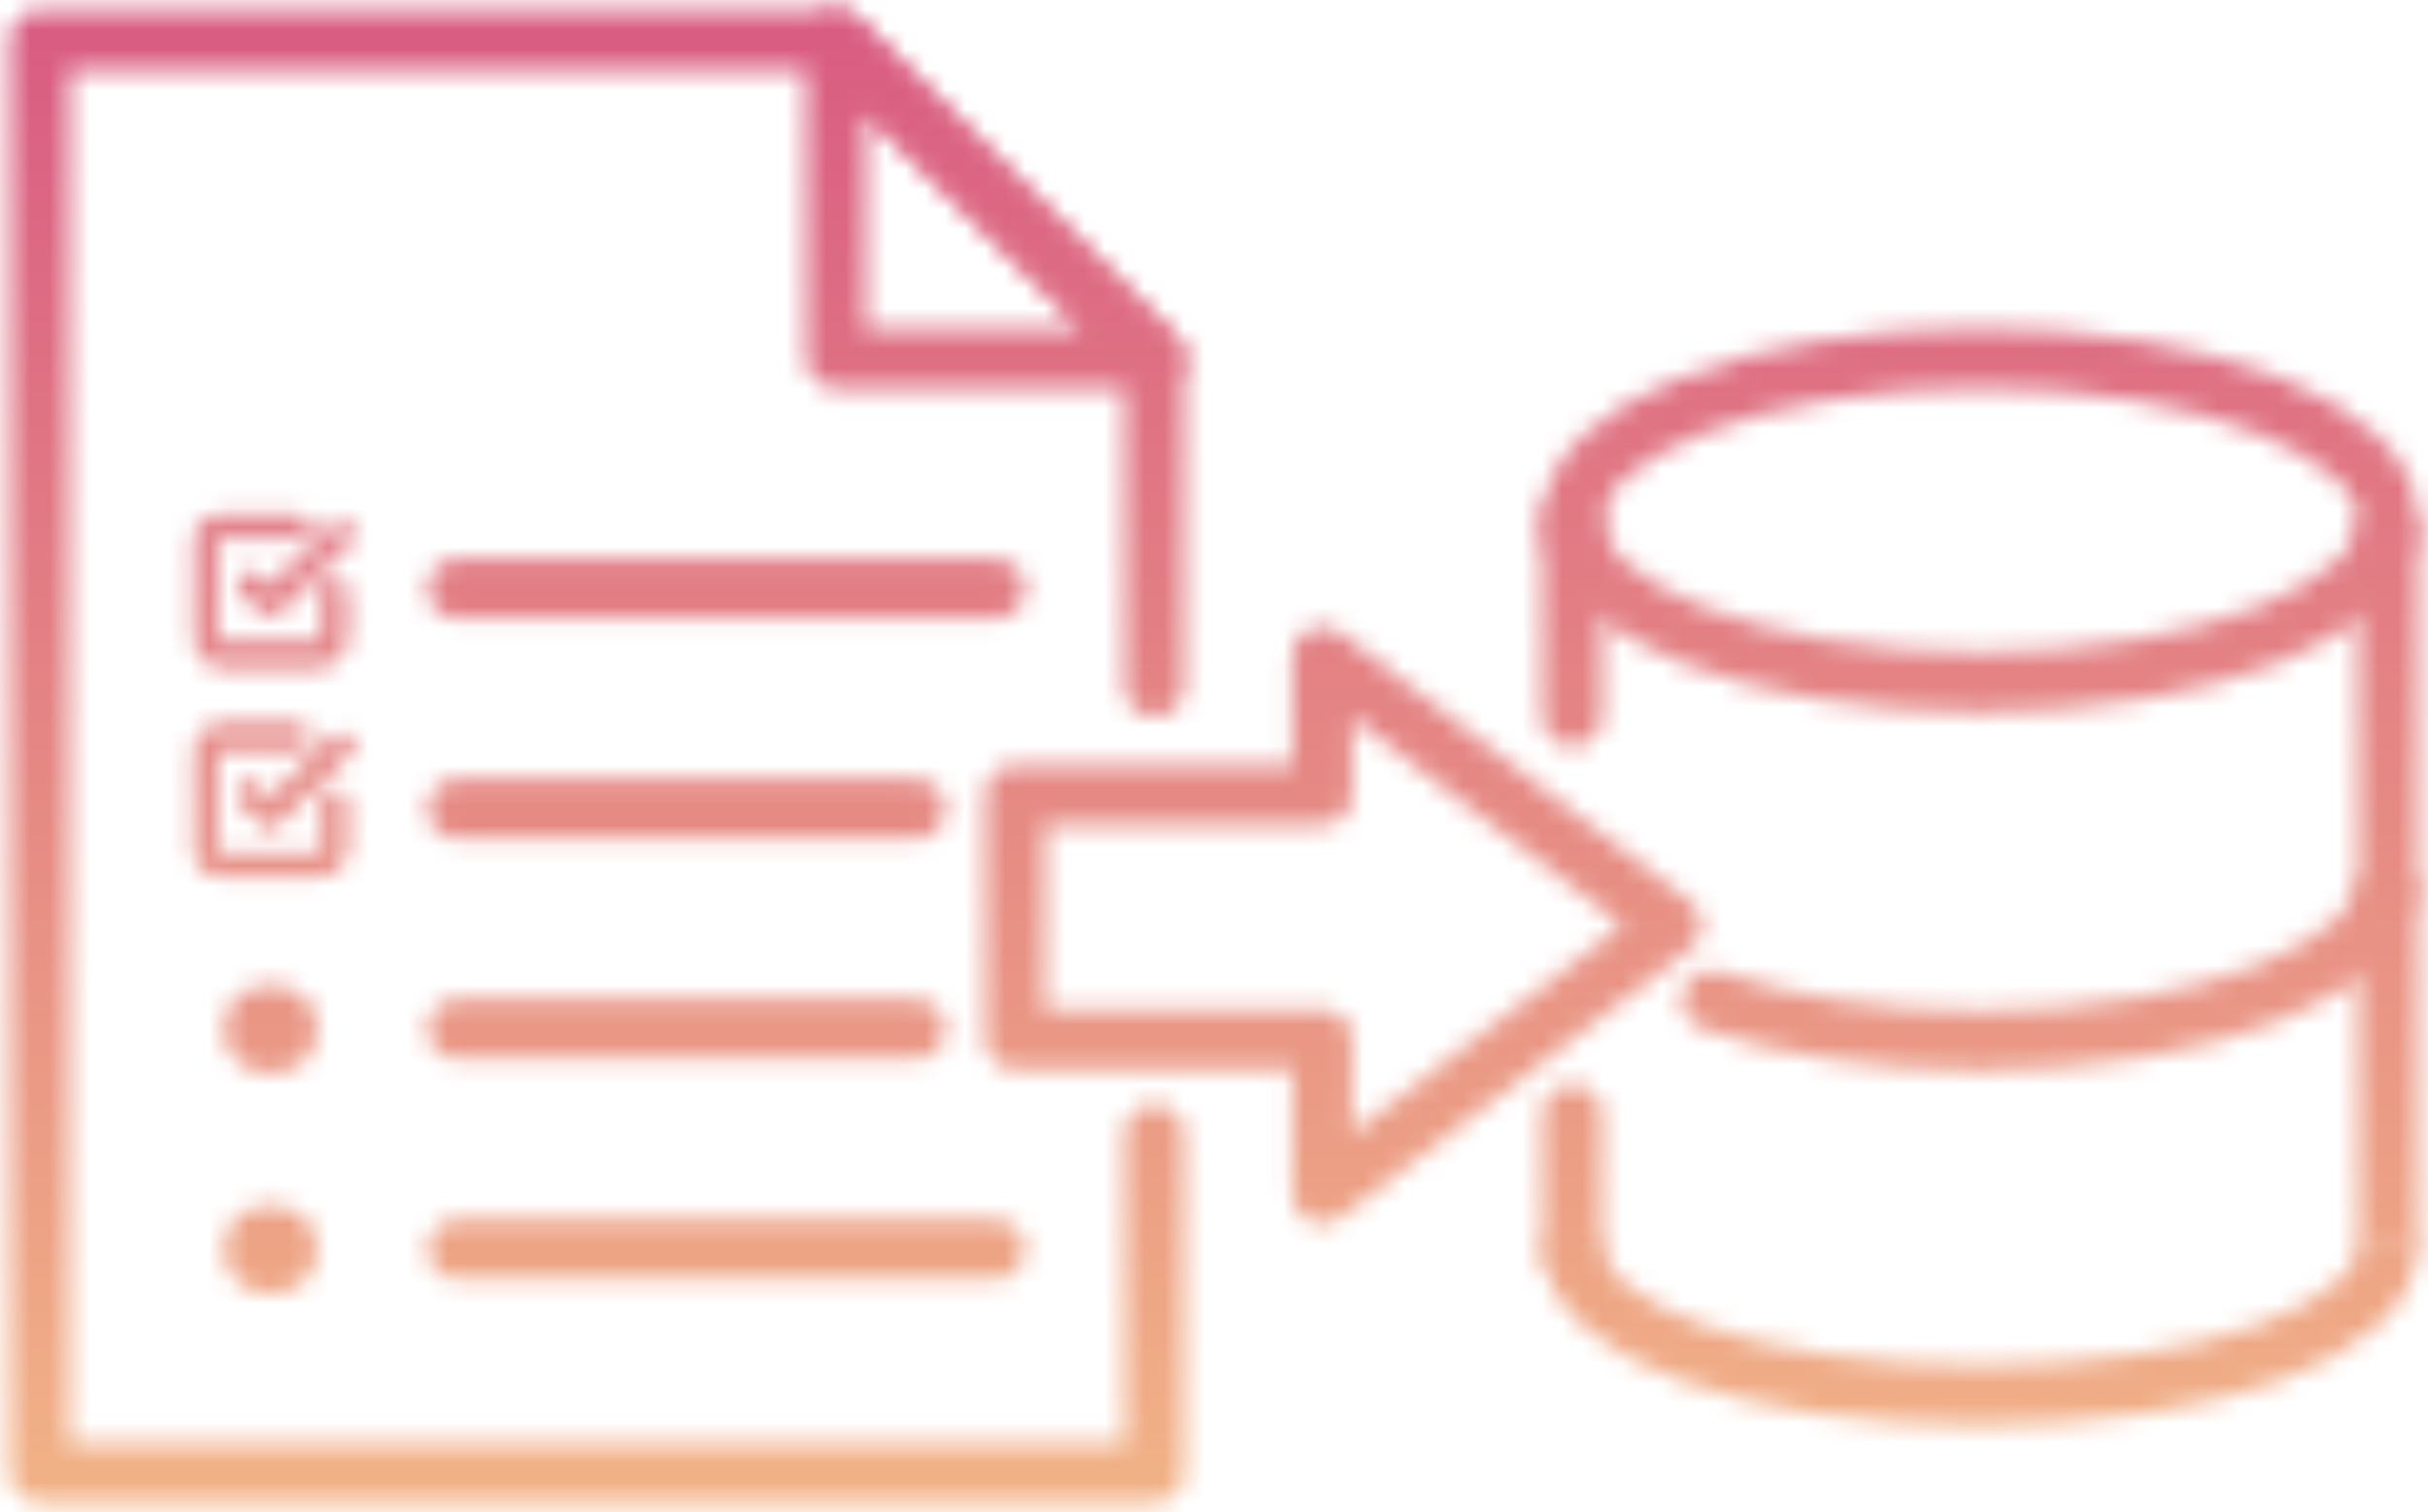 <svg width="122" height="76" viewBox="0 0 122 76" fill="none" xmlns="http://www.w3.org/2000/svg">
<mask id="mask0_1520_377" style="mask-type:alpha" maskUnits="userSpaceOnUse" x="0" y="0" width="122" height="76">
<path d="M58 34.5V18L42 2H2V74H58V57" stroke="white" stroke-width="3" stroke-linecap="round" stroke-linejoin="round"/>
<path d="M42 18V2L58 18H42Z" stroke="white" stroke-width="3" stroke-linejoin="round"/>
<path d="M22.992 29.588H50" stroke="white" stroke-width="3" stroke-linecap="round"/>
<path d="M22.992 40.654H46" stroke="white" stroke-width="3" stroke-linecap="round"/>
<path d="M22.992 51.72H46" stroke="white" stroke-width="3" stroke-linecap="round"/>
<path d="M22.992 62.787H50" stroke="white" stroke-width="3" stroke-linecap="round"/>
<ellipse cx="13.598" cy="51.72" rx="2.348" ry="2.213" fill="white"/>
<ellipse cx="13.598" cy="62.787" rx="2.348" ry="2.213" fill="white"/>
<path d="M10.819 26.935C10.886 26.869 10.977 26.832 11.071 26.832H15C15.197 26.832 15.357 26.674 15.357 26.478C15.357 26.283 15.197 26.125 15 26.125H11.071C10.787 26.125 10.515 26.237 10.314 26.436C10.113 26.634 10 26.904 10 27.185V32.133C10 32.414 10.113 32.684 10.314 32.883C10.515 33.081 10.787 33.193 11.071 33.193H16.071C16.356 33.193 16.628 33.081 16.829 32.883C17.03 32.684 17.143 32.414 17.143 32.133V29.659C17.143 29.464 16.983 29.306 16.786 29.306C16.588 29.306 16.428 29.464 16.428 29.659V32.133C16.428 32.227 16.391 32.317 16.324 32.383C16.257 32.449 16.166 32.486 16.071 32.486H11.071C10.977 32.486 10.886 32.449 10.819 32.383C10.752 32.317 10.714 32.227 10.714 32.133V27.185C10.714 27.091 10.752 27.002 10.819 26.935Z" fill="white"/>
<path d="M13.824 30.616L17.395 27.082C17.535 26.944 17.535 26.72 17.395 26.582C17.256 26.444 17.03 26.444 16.89 26.582L13.571 29.866L12.752 29.056C12.613 28.918 12.387 28.918 12.247 29.056C12.108 29.194 12.108 29.418 12.247 29.556L13.319 30.616C13.458 30.754 13.684 30.754 13.824 30.616Z" fill="white"/>
<path d="M10.819 26.935C10.886 26.869 10.977 26.832 11.071 26.832H15C15.197 26.832 15.357 26.674 15.357 26.478C15.357 26.283 15.197 26.125 15 26.125H11.071C10.787 26.125 10.515 26.237 10.314 26.436C10.113 26.634 10 26.904 10 27.185V32.133C10 32.414 10.113 32.684 10.314 32.883C10.515 33.081 10.787 33.193 11.071 33.193H16.071C16.356 33.193 16.628 33.081 16.829 32.883C17.03 32.684 17.143 32.414 17.143 32.133V29.659C17.143 29.464 16.983 29.306 16.786 29.306C16.588 29.306 16.428 29.464 16.428 29.659V32.133C16.428 32.227 16.391 32.317 16.324 32.383C16.257 32.449 16.166 32.486 16.071 32.486H11.071C10.977 32.486 10.886 32.449 10.819 32.383C10.752 32.317 10.714 32.227 10.714 32.133V27.185C10.714 27.091 10.752 27.002 10.819 26.935Z" stroke="white" stroke-width="0.5" stroke-linecap="round" stroke-linejoin="round"/>
<path d="M13.824 30.616L17.395 27.082C17.535 26.944 17.535 26.72 17.395 26.582C17.256 26.444 17.03 26.444 16.89 26.582L13.571 29.866L12.752 29.056C12.613 28.918 12.387 28.918 12.247 29.056C12.108 29.194 12.108 29.418 12.247 29.556L13.319 30.616C13.458 30.754 13.684 30.754 13.824 30.616Z" stroke="white" stroke-width="0.5" stroke-linecap="round" stroke-linejoin="round"/>
<path d="M10.819 37.538C10.886 37.471 10.977 37.434 11.071 37.434H15C15.197 37.434 15.357 37.276 15.357 37.081C15.357 36.886 15.197 36.727 15 36.727H11.071C10.787 36.727 10.515 36.839 10.314 37.038C10.113 37.237 10 37.506 10 37.788V42.735C10 43.016 10.113 43.286 10.314 43.485C10.515 43.684 10.787 43.795 11.071 43.795H16.071C16.356 43.795 16.628 43.684 16.829 43.485C17.03 43.286 17.143 43.016 17.143 42.735V40.261C17.143 40.066 16.983 39.908 16.786 39.908C16.588 39.908 16.428 40.066 16.428 40.261V42.735C16.428 42.829 16.391 42.919 16.324 42.985C16.257 43.051 16.166 43.089 16.071 43.089H11.071C10.977 43.089 10.886 43.051 10.819 42.985C10.752 42.919 10.714 42.829 10.714 42.735V37.788C10.714 37.694 10.752 37.604 10.819 37.538Z" fill="white"/>
<path d="M13.824 41.218L17.395 37.684C17.535 37.546 17.535 37.322 17.395 37.184C17.256 37.046 17.03 37.046 16.89 37.184L13.571 40.468L12.752 39.658C12.613 39.52 12.387 39.52 12.247 39.658C12.108 39.796 12.108 40.02 12.247 40.158L13.319 41.218C13.458 41.356 13.684 41.356 13.824 41.218Z" fill="white"/>
<path d="M10.819 37.538C10.886 37.471 10.977 37.434 11.071 37.434H15C15.197 37.434 15.357 37.276 15.357 37.081C15.357 36.886 15.197 36.727 15 36.727H11.071C10.787 36.727 10.515 36.839 10.314 37.038C10.113 37.237 10 37.506 10 37.788V42.735C10 43.016 10.113 43.286 10.314 43.485C10.515 43.684 10.787 43.795 11.071 43.795H16.071C16.356 43.795 16.628 43.684 16.829 43.485C17.03 43.286 17.143 43.016 17.143 42.735V40.261C17.143 40.066 16.983 39.908 16.786 39.908C16.588 39.908 16.428 40.066 16.428 40.261V42.735C16.428 42.829 16.391 42.919 16.324 42.985C16.257 43.051 16.166 43.089 16.071 43.089H11.071C10.977 43.089 10.886 43.051 10.819 42.985C10.752 42.919 10.714 42.829 10.714 42.735V37.788C10.714 37.694 10.752 37.604 10.819 37.538Z" stroke="white" stroke-width="0.5" stroke-linecap="round" stroke-linejoin="round"/>
<path d="M13.824 41.218L17.395 37.684C17.535 37.546 17.535 37.322 17.395 37.184C17.256 37.046 17.03 37.046 16.89 37.184L13.571 40.468L12.752 39.658C12.613 39.52 12.387 39.52 12.247 39.658C12.108 39.796 12.108 40.02 12.247 40.158L13.319 41.218C13.458 41.356 13.684 41.356 13.824 41.218Z" stroke="white" stroke-width="0.5" stroke-linecap="round" stroke-linejoin="round"/>
<path d="M66.436 33L84 46.5L66.436 60V52.227H51V39.955H66.436V33Z" stroke="white" stroke-width="3" stroke-linejoin="round"/>
<ellipse cx="99.5" cy="26.142" rx="20.5" ry="8.142" stroke="white" stroke-width="3"/>
<path d="M86.493 48.852C85.71 48.58 84.855 48.994 84.583 49.776C84.311 50.559 84.725 51.414 85.507 51.686L86.493 48.852ZM118.5 44.142C118.5 44.717 118.213 45.419 117.362 46.218C116.509 47.019 115.193 47.809 113.442 48.505C109.949 49.892 105.02 50.784 99.5 50.784V53.784C105.302 53.784 110.623 52.852 114.549 51.293C116.508 50.515 118.194 49.551 119.416 48.404C120.64 47.255 121.5 45.815 121.5 44.142H118.5ZM99.5 50.784C94.463 50.784 89.911 50.041 86.493 48.852L85.507 51.686C89.302 53.006 94.196 53.784 99.5 53.784V50.784Z" fill="white"/>
<path d="M120 62.489C120 66.986 110.822 70.108 99.5 70.108C88.178 70.108 79 66.986 79 62.489" stroke="white" stroke-width="3"/>
<path d="M79 26.142V36M79 62.78V56" stroke="white" stroke-width="3" stroke-linecap="round"/>
<path d="M120 26.142V62.78" stroke="white" stroke-width="3"/>
</mask>
<g mask="url(#mask0_1520_377)">
<path d="M-13 83L-13 -7L130 -7L130 83L-13 83Z" fill="url(#paint0_linear_1520_377)"/>
</g>
<defs>
<linearGradient id="paint0_linear_1520_377" x1="66.326" y1="98.458" x2="66.326" y2="-22.802" gradientUnits="userSpaceOnUse">
<stop offset="0.024" stop-color="#F8CA87"/>
<stop offset="1" stop-color="#D14081"/>
</linearGradient>
</defs>
</svg>
